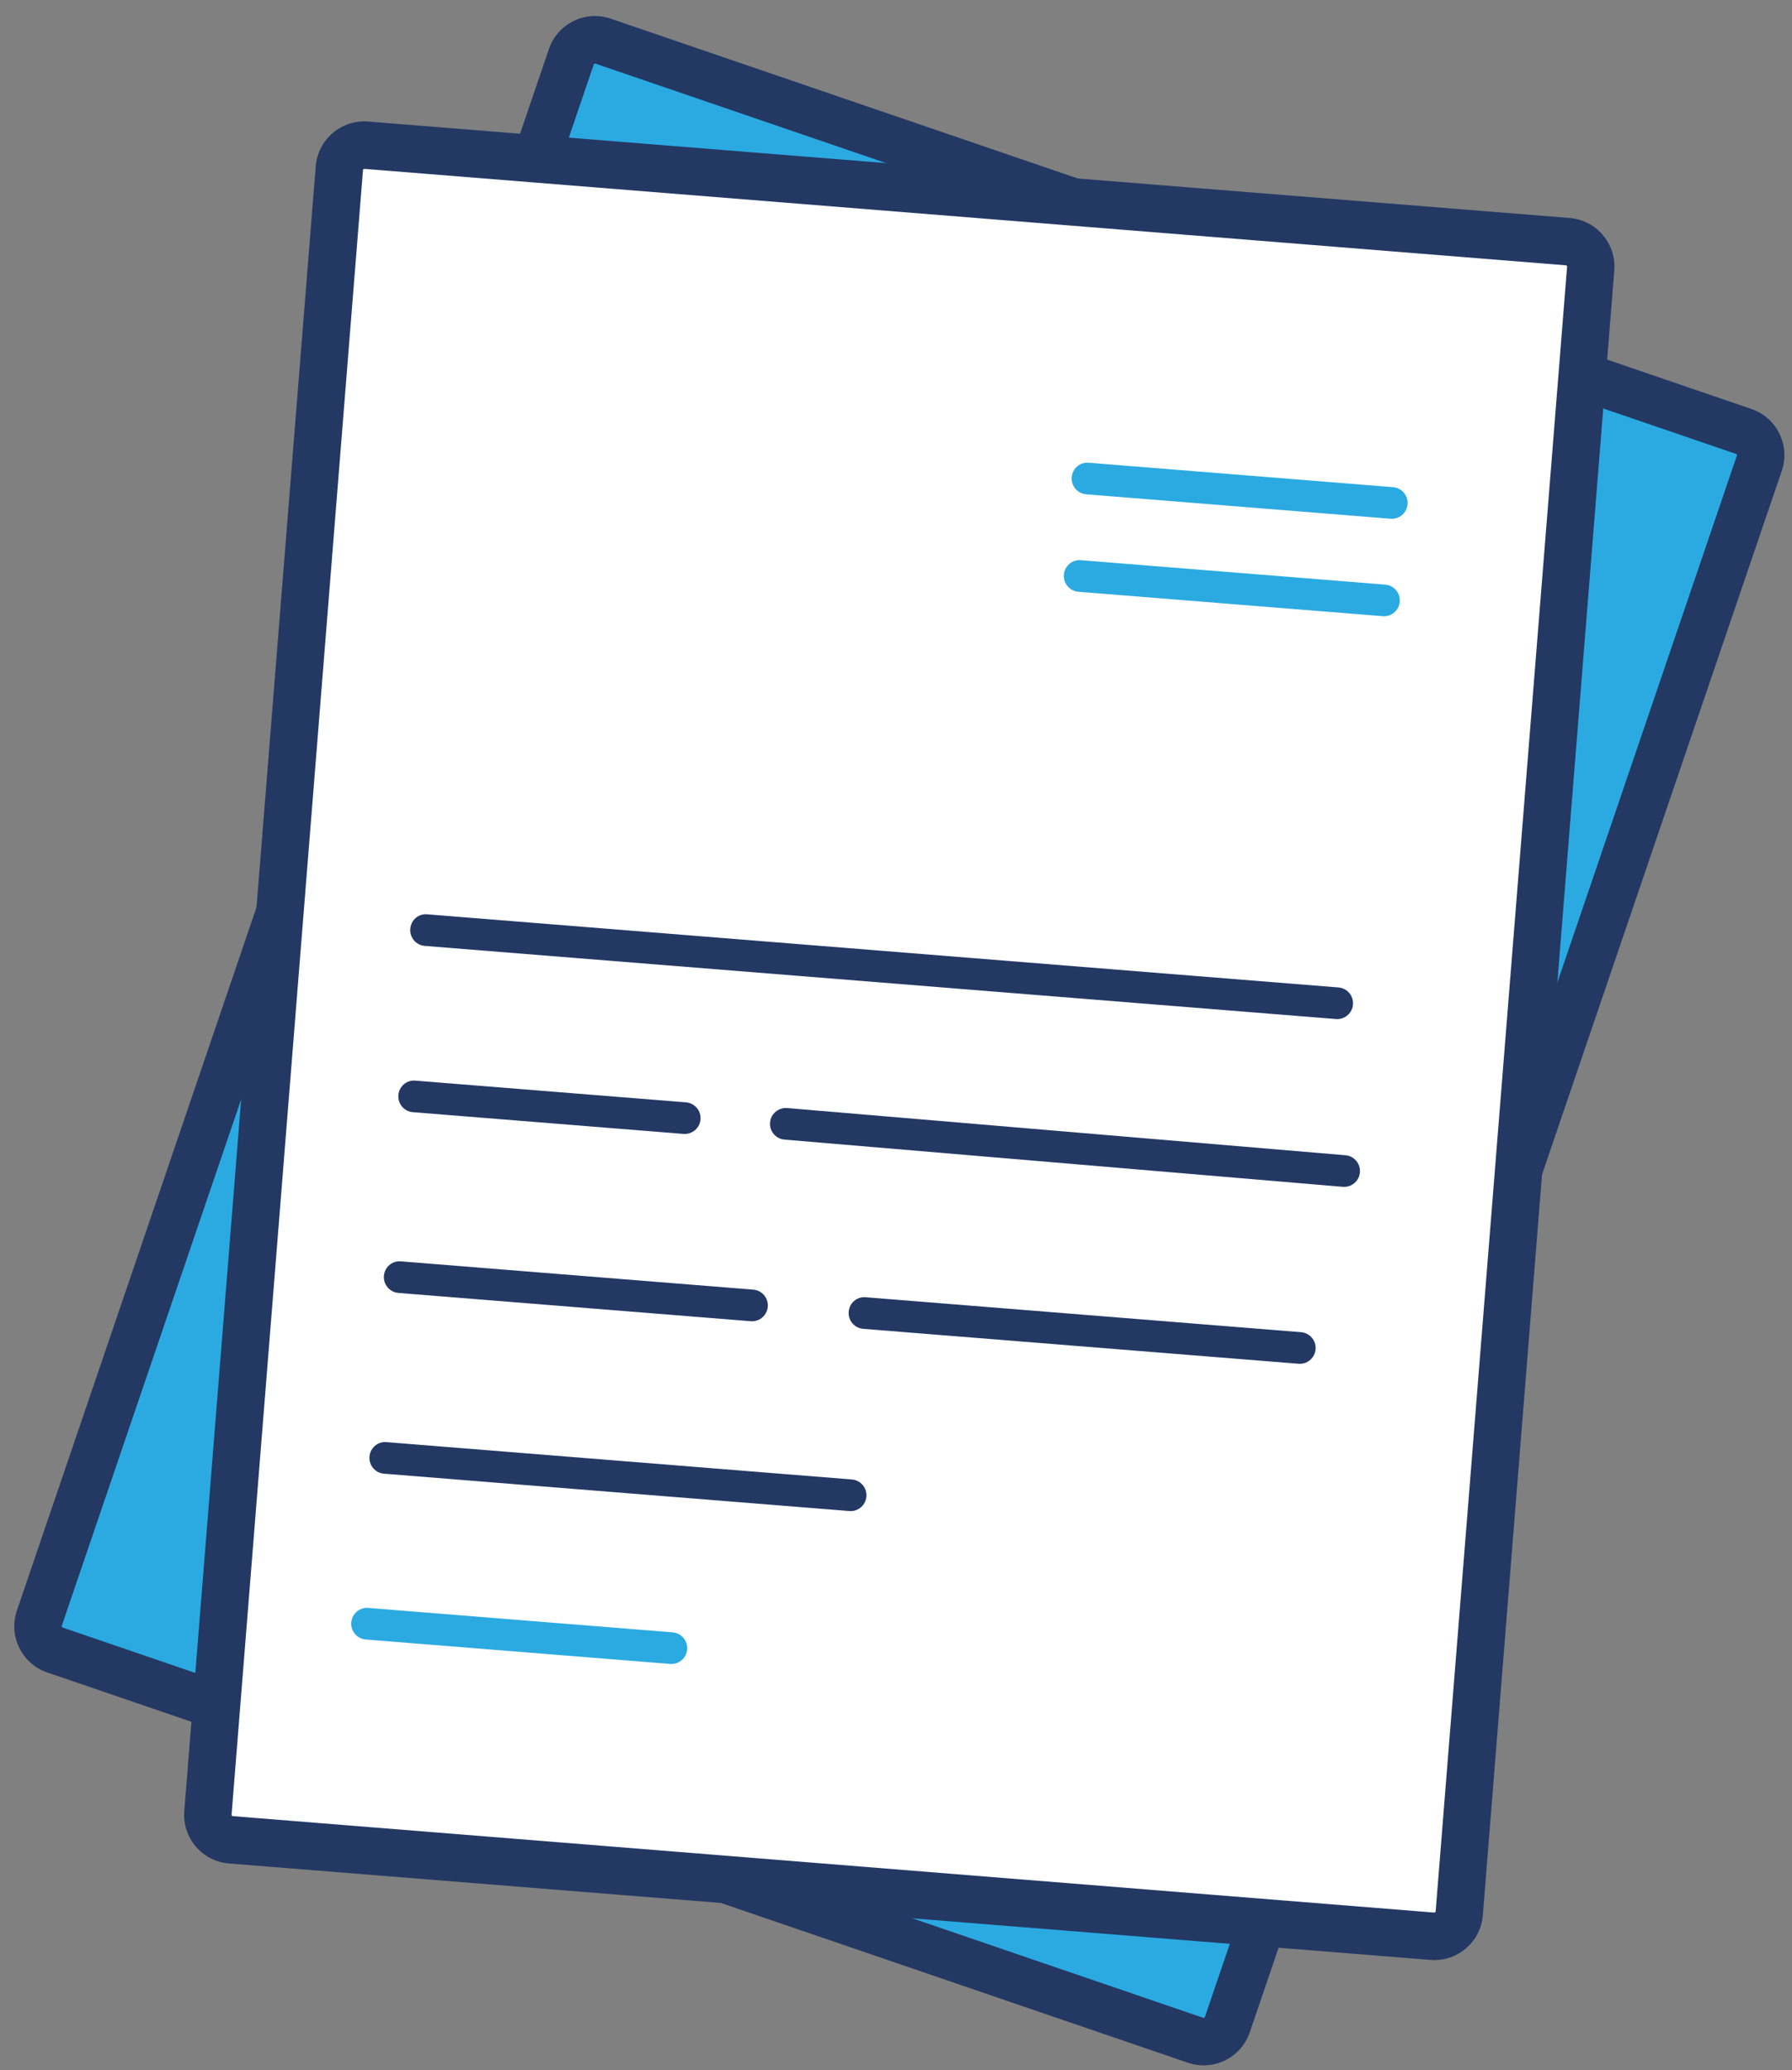 <svg width="103" height="119" viewBox="0 0 103 119" fill="none" xmlns="http://www.w3.org/2000/svg">
<rect x="0" y="0" width="103" height="119" fill="#808080" stroke="none"/>
<path d="M68.722 117.279L3.155 94.843C2.405 94.586 2.005 93.769 2.261 93.017L32.84 3.262C33.096 2.511 33.911 2.109 34.661 2.366L100.228 24.802C100.978 25.059 101.378 25.876 101.122 26.628L70.543 116.383C70.287 117.134 69.472 117.536 68.722 117.279Z" fill="#2BAAE2"/>
<path d="M69.183 118.72C68.884 118.72 68.58 118.672 68.282 118.57L2.715 96.134C2.009 95.893 1.437 95.39 1.108 94.717C0.779 94.045 0.73 93.284 0.972 92.575L31.55 2.82C31.793 2.111 32.294 1.54 32.966 1.209C33.636 0.88 34.394 0.83 35.102 1.073L100.667 23.509C101.375 23.751 101.945 24.254 102.275 24.927C102.604 25.599 102.653 26.36 102.411 27.069L71.833 116.823C71.435 117.986 70.346 118.72 69.183 118.72ZM34.204 3.655C34.173 3.655 34.137 3.676 34.128 3.703L3.549 93.458C3.538 93.491 3.562 93.539 3.595 93.551L69.162 115.987H69.162C69.193 115.997 69.243 115.974 69.254 115.941L99.833 26.186C99.845 26.153 99.819 26.104 99.787 26.093L34.222 3.657C34.215 3.656 34.209 3.655 34.204 3.655Z" fill="#233863"/>
<path d="M82.329 111.298L13.268 105.754C12.478 105.69 11.888 104.998 11.952 104.205L19.507 9.665C19.571 8.873 20.263 8.283 21.053 8.347L90.114 13.89C90.904 13.954 91.494 14.647 91.43 15.439L83.875 109.979C83.811 110.771 83.119 111.36 82.329 111.298Z" fill="white"/>
<path d="M82.449 112.667C82.372 112.667 82.296 112.664 82.22 112.658L13.158 107.114C12.414 107.054 11.737 106.708 11.252 106.138C10.768 105.568 10.533 104.842 10.593 104.096L18.148 9.557C18.272 8.015 19.624 6.863 21.16 6.986L90.221 12.53C91.757 12.654 92.908 14.007 92.785 15.547L85.23 110.088C85.17 110.834 84.825 111.513 84.256 111.999C83.747 112.433 83.112 112.667 82.449 112.667ZM20.938 9.707C20.9 9.707 20.868 9.736 20.864 9.775L13.31 104.314C13.307 104.35 13.343 104.391 13.377 104.393L82.439 109.937C82.481 109.929 82.515 109.904 82.518 109.871L90.073 15.33C90.076 15.29 90.047 15.254 90.006 15.251L20.944 9.707C20.942 9.707 20.94 9.707 20.938 9.707Z" fill="#233863"/>
<path d="M79.999 29.821C79.976 29.821 79.95 29.82 79.926 29.818L62.431 28.413C61.931 28.373 61.559 27.934 61.599 27.433C61.639 26.932 62.062 26.557 62.577 26.598L80.071 28.003C80.57 28.044 80.944 28.482 80.904 28.983C80.865 29.459 80.469 29.821 79.999 29.821Z" fill="#2BAAE2"/>
<path d="M79.551 35.422C79.527 35.422 79.502 35.421 79.477 35.419L61.982 34.015C61.483 33.975 61.109 33.536 61.149 33.035C61.189 32.534 61.623 32.158 62.127 32.2L79.623 33.605C80.122 33.645 80.495 34.084 80.455 34.586C80.417 35.06 80.02 35.422 79.551 35.422Z" fill="#2BAAE2"/>
<path d="M38.592 95.647C38.568 95.647 38.543 95.647 38.518 95.645L21.023 94.24C20.524 94.2 20.151 93.761 20.19 93.26C20.23 92.759 20.667 92.383 21.168 92.425L38.664 93.829C39.163 93.869 39.536 94.308 39.496 94.809C39.458 95.286 39.06 95.647 38.592 95.647Z" fill="#2BAAE2"/>
<path d="M39.359 65.18C39.335 65.18 39.31 65.18 39.285 65.178L23.73 63.929C23.231 63.889 22.858 63.451 22.898 62.949C22.937 62.45 23.368 62.069 23.875 62.116L39.43 63.364C39.93 63.404 40.303 63.843 40.263 64.344C40.225 64.819 39.828 65.18 39.359 65.18Z" fill="#233863"/>
<path d="M48.894 86.859C48.87 86.859 48.845 86.858 48.821 86.856L22.07 84.709C21.571 84.669 21.197 84.231 21.237 83.73C21.278 83.23 21.708 82.849 22.215 82.895L48.966 85.042C49.465 85.082 49.838 85.521 49.798 86.021C49.76 86.497 49.364 86.859 48.894 86.859Z" fill="#233863"/>
<path d="M43.226 75.948C43.202 75.948 43.177 75.947 43.152 75.945L22.9 74.319C22.401 74.279 22.027 73.84 22.067 73.339C22.107 72.838 22.53 72.463 23.045 72.504L43.297 74.13C43.798 74.17 44.17 74.609 44.13 75.111C44.092 75.586 43.695 75.948 43.226 75.948Z" fill="#233863"/>
<path d="M76.862 58.578C76.838 58.578 76.812 58.577 76.788 58.575L24.414 54.371C23.914 54.331 23.541 53.892 23.581 53.391C23.621 52.89 24.045 52.508 24.559 52.556L76.933 56.76C77.433 56.8 77.806 57.239 77.766 57.74C77.728 58.216 77.331 58.578 76.862 58.578Z" fill="#233863"/>
<path d="M74.712 78.393C74.688 78.393 74.663 78.392 74.638 78.39L49.613 76.382C49.114 76.342 48.74 75.903 48.78 75.402C48.82 74.902 49.245 74.523 49.758 74.567L74.784 76.576C75.283 76.617 75.656 77.055 75.616 77.556C75.578 78.031 75.181 78.393 74.712 78.393Z" fill="#233863"/>
<path d="M77.261 68.223C77.235 68.223 77.209 68.222 77.183 68.22L45.089 65.505C44.589 65.464 44.218 65.023 44.261 64.522C44.304 64.02 44.746 63.656 45.242 63.691L77.336 66.405C77.836 66.447 78.207 66.888 78.164 67.389C78.124 67.864 77.727 68.223 77.261 68.223Z" fill="#233863"/>
</svg>
